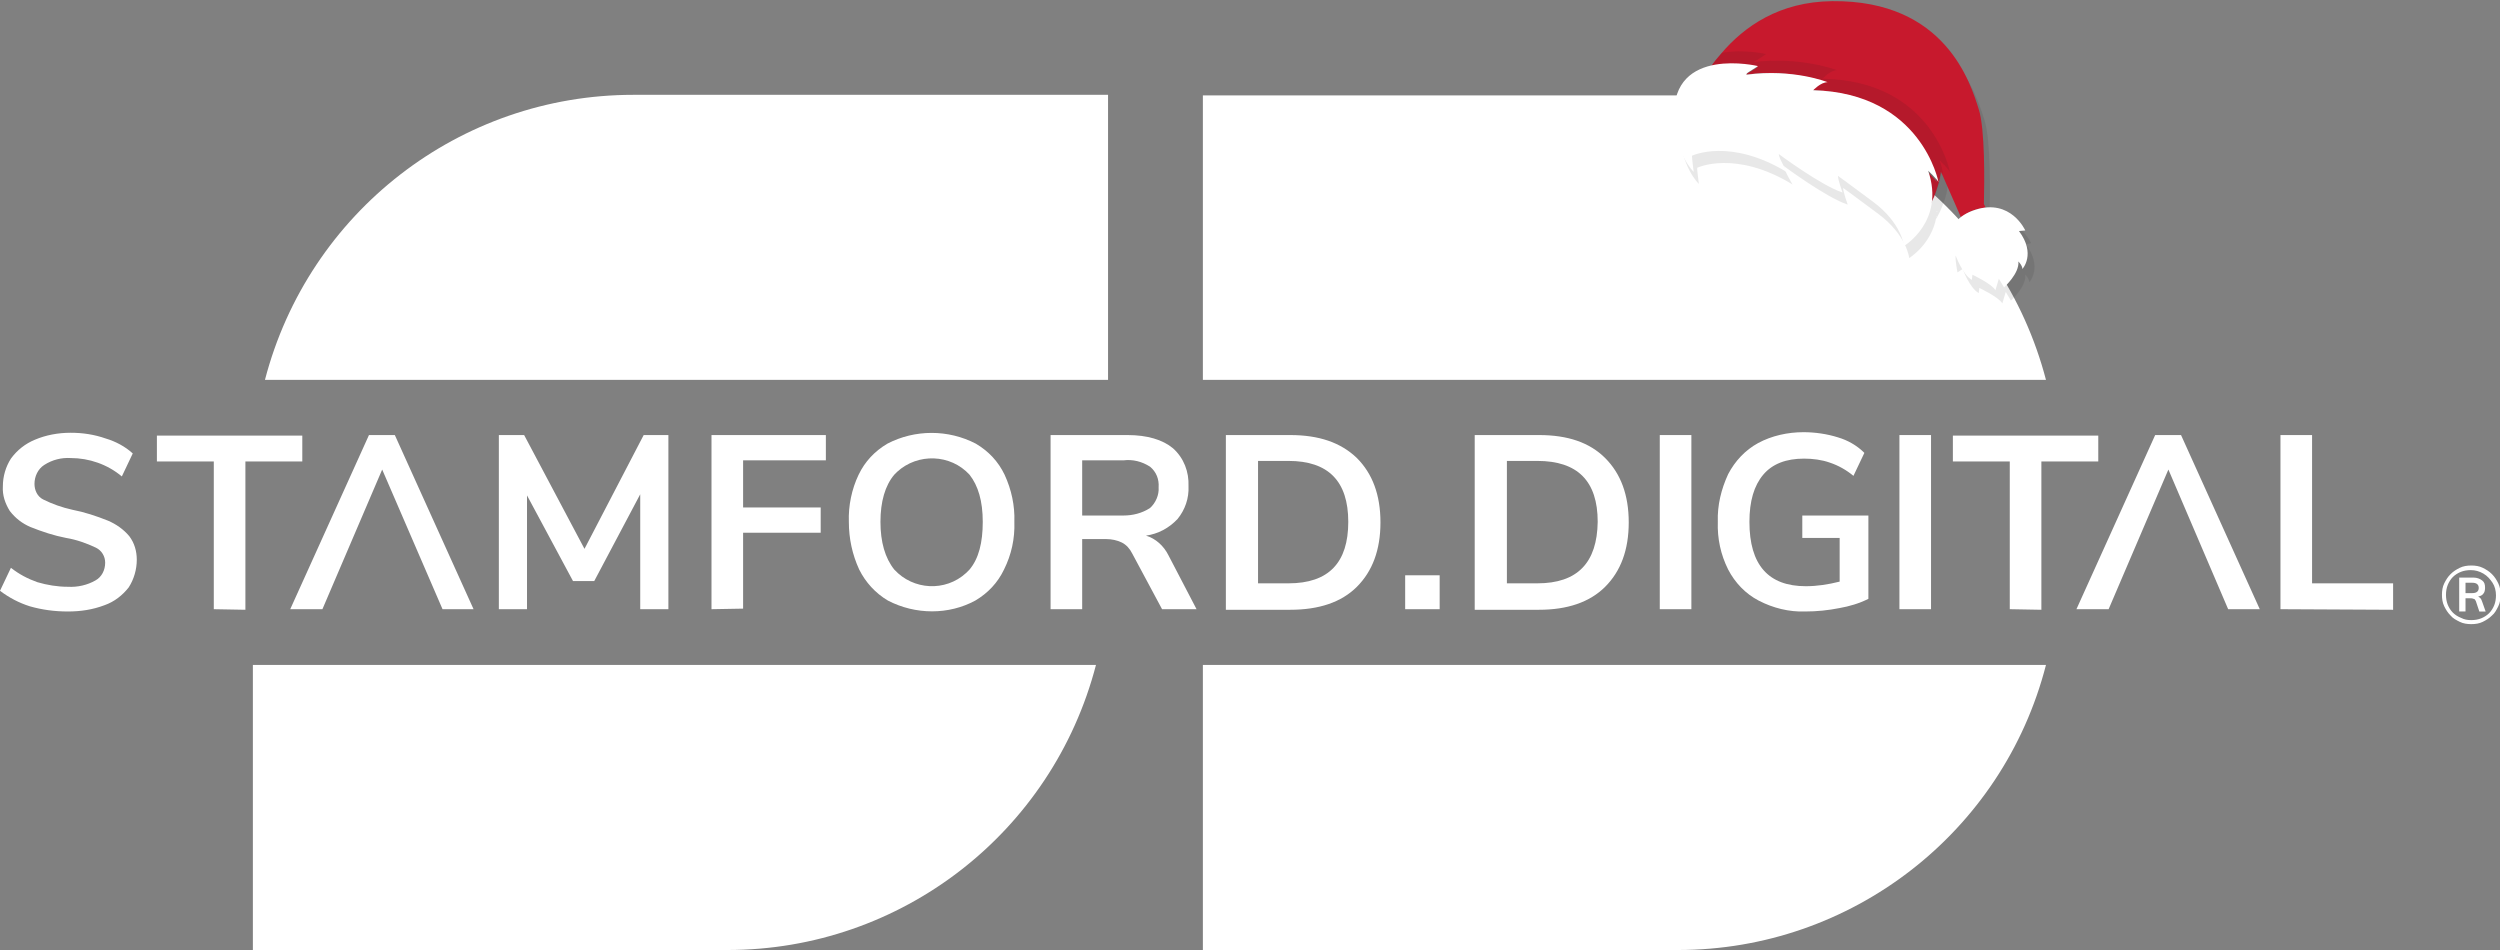 <?xml version="1.0" encoding="utf-8"?>
<!-- Generator: Adobe Illustrator 28.0.0, SVG Export Plug-In . SVG Version: 6.00 Build 0)  -->
<svg version="1.1" id="Layer_1" xmlns="http://www.w3.org/2000/svg" xmlns:xlink="http://www.w3.org/1999/xlink" x="0px" y="0px"
	 viewBox="0 0 435 165.3" style="enable-background:new 0 0 435 165.3;" xml:space="preserve">
<rect x="0" y="0" width="435" height="165.3" fill="#808080" stroke="none"/>
<style type="text/css">
	.st0{fill:#FFFFFF;}
	.st1{display:none;}
	.st2{display:inline;fill:#FFFFFF;}
	.st3{fill:none;}
	.st4{opacity:0.1;fill:#1A1A1A;}
	.st5{fill:#C7192D;}
</style>
<g id="Layer_2_00000088853807213080864670000014046859519102941835_">
	<g id="artwork">
		<path class="st0" d="M192.8,66.1V16.5h-82.6c-30.2,0-56.5,20.4-64.1,49.6H192.8z"/>
		<path class="st0" d="M356,66.1c-7.6-29.1-33.9-49.5-64-49.5h-82.7v49.5H356z"/>
		<path class="st0" d="M209.3,115.7v49.6H292c30.1,0,56.5-20.4,64-49.6C356,115.7,209.3,115.7,209.3,115.7z"/>
		<path class="st0" d="M44,115.7v49.6h82.6c30.2,0,56.5-20.4,64.1-49.6C190.7,115.7,44,115.7,44,115.7z"/>
		<path class="st0" d="M5.2,105.5c-1.9-0.6-3.6-1.5-5.2-2.7l1.9-4c1.4,1.1,2.9,1.9,4.6,2.5c1.7,0.5,3.5,0.8,5.3,0.8
			c1.7,0.1,3.4-0.3,4.8-1.1c1.1-0.6,1.7-1.8,1.7-3.1c0-1.1-0.6-2.1-1.6-2.6c-1.7-0.8-3.4-1.4-5.2-1.7c-2.1-0.4-4.2-1.1-6.2-1.9
			c-1.4-0.6-2.6-1.5-3.6-2.8c-0.8-1.3-1.3-2.7-1.2-4.3c0-1.7,0.5-3.4,1.4-4.8c1.1-1.5,2.5-2.6,4.2-3.3c1.9-0.8,4-1.2,6.2-1.2
			c2.1,0,4.1,0.3,6.1,1c1.7,0.5,3.4,1.4,4.7,2.6l-1.9,4c-2.5-2.1-5.7-3.2-8.9-3.2c-1.6-0.1-3.2,0.3-4.6,1.2c-1.1,0.7-1.7,2-1.7,3.3
			c0,1.1,0.5,2.2,1.5,2.7c1.6,0.8,3.3,1.4,5.1,1.8c2.1,0.4,4.2,1.1,6.2,1.9c1.4,0.6,2.7,1.5,3.7,2.7c0.9,1.2,1.3,2.6,1.3,4.1
			c0,1.7-0.5,3.4-1.4,4.8c-1.1,1.4-2.5,2.5-4.2,3.1c-2.1,0.8-4.2,1.1-6.4,1.1C9.5,106.4,7.3,106.1,5.2,105.5z"/>
		<path class="st0" d="M37.2,106V80.3h-9.9v-4.5h25.3v4.5h-9.9v25.8L37.2,106L37.2,106z"/>
		<path class="st0" d="M66.5,81.7L56.1,106h-5.6l13.7-30.3h4.5L82.4,106H77L66.5,81.7z"/>
		<path class="st0" d="M112,75.7h4.3V106h-4.9V86l-8,15.1h-3.7l-8-14.9V106h-4.9V75.7h4.4l10.5,19.8L112,75.7z"/>
		<path class="st0" d="M123.8,106V75.7h19.9v4.4h-14.4v8.2h13.5v4.4h-13.5v13.2L123.8,106L123.8,106z"/>
		<path class="st0" d="M154.5,104.5c-2.2-1.3-3.9-3.2-5-5.4c-1.2-2.6-1.8-5.4-1.8-8.3c-0.1-2.8,0.5-5.7,1.7-8.2
			c1.1-2.3,2.8-4.1,5-5.4c4.8-2.5,10.6-2.5,15.4,0c2.2,1.3,3.9,3.1,5,5.4c1.2,2.6,1.8,5.4,1.7,8.2c0.1,2.9-0.5,5.7-1.8,8.3
			c-1.1,2.3-2.8,4.1-5,5.4C165.1,107,159.3,107,154.5,104.5L154.5,104.5z M168.7,99.1c1.6-1.9,2.3-4.7,2.3-8.3
			c0-3.6-0.8-6.3-2.3-8.2c-3.3-3.6-9-3.8-12.6-0.5c-0.2,0.2-0.3,0.3-0.5,0.5c-1.6,1.9-2.4,4.7-2.4,8.2s0.8,6.3,2.4,8.3
			c3.3,3.6,8.9,3.9,12.5,0.6C168.3,99.5,168.5,99.3,168.7,99.1L168.7,99.1z"/>
		<path class="st0" d="M208.2,106h-6l-5.2-9.7c-0.4-0.8-1-1.5-1.8-1.9s-1.8-0.6-2.7-0.6h-4.2V106h-5.5V75.7h13.4
			c3.4,0,6.1,0.8,7.9,2.3c1.9,1.7,2.8,4.1,2.7,6.6c0.1,2.1-0.6,4.1-1.9,5.7c-1.5,1.6-3.4,2.6-5.5,2.9c1.7,0.5,3.1,1.8,3.9,3.4
			L208.2,106z M200.1,88.4c1-0.9,1.6-2.3,1.5-3.6c0.1-1.4-0.4-2.7-1.5-3.6c-1.4-0.9-3-1.3-4.6-1.1h-7.2v9.6h7.2
			C197.1,89.7,198.7,89.3,200.1,88.4z"/>
		<path class="st0" d="M213.3,75.7h11.2c5,0,8.8,1.3,11.6,4c2.7,2.7,4.1,6.4,4.1,11.2s-1.4,8.5-4.1,11.2c-2.7,2.7-6.6,4-11.6,4
			h-11.2V75.7z M224.2,101.5c7,0,10.4-3.6,10.4-10.7s-3.5-10.6-10.4-10.6h-5.3v21.3H224.2z"/>
		<path class="st0" d="M244.5,100.1h6v5.9h-6V100.1z"/>
		<path class="st0" d="M256.6,75.7h11.2c5,0,8.8,1.3,11.5,4c2.7,2.7,4.1,6.4,4.1,11.2s-1.4,8.5-4.1,11.2s-6.6,4-11.5,4h-11.2V75.7z
			 M267.5,101.5c7,0,10.4-3.6,10.5-10.7c0-7.1-3.5-10.6-10.5-10.6h-5.3v21.3H267.5z"/>
		<path class="st0" d="M288.8,106V75.7h5.5V106H288.8z"/>
		<path class="st0" d="M325.1,89.7v14.5c-1.6,0.8-3.3,1.3-5,1.6c-2,0.4-4,0.6-6,0.6c-2.8,0.1-5.6-0.6-8.1-1.9
			c-2.3-1.2-4.1-3.1-5.3-5.4c-1.3-2.6-1.9-5.4-1.8-8.3c-0.1-2.9,0.6-5.7,1.8-8.3c1.2-2.3,3-4.2,5.2-5.4c2.4-1.3,5.2-1.9,7.9-1.9
			c2,0,4.1,0.3,6,0.9c1.7,0.5,3.3,1.4,4.6,2.7l-1.9,4c-1.2-1-2.6-1.8-4.1-2.3c-1.4-0.5-3-0.7-4.5-0.7c-3.1,0-5.5,0.9-7.1,2.8
			s-2.4,4.6-2.4,8.2c0,7.5,3.3,11.2,9.8,11.2c2,0,3.9-0.3,5.9-0.8v-7.6h-6.5v-3.9L325.1,89.7L325.1,89.7z"/>
		<path class="st0" d="M330.5,106V75.7h5.5V106H330.5z"/>
		<path class="st0" d="M349.7,106V80.3h-9.9v-4.5h25.3v4.5h-9.9v25.8L349.7,106L349.7,106z"/>
		<path class="st0" d="M396.8,106V75.7h5.5v25.8h14.1v4.6L396.8,106z"/>
		<path class="st0" d="M377.3,81.7L366.9,106h-5.6L375,75.7h4.5l13.7,30.3h-5.5L377.3,81.7z"/>
	</g>
</g>
<g class="st1">
	<path class="st2" d="M430,108.6c-0.7,0-1.4-0.1-2-0.4s-1.2-0.6-1.6-1.1c-0.5-0.5-0.8-1-1.1-1.6c-0.3-0.6-0.4-1.3-0.4-2
		s0.1-1.4,0.4-2s0.6-1.1,1.1-1.6s1-0.8,1.6-1.1s1.3-0.4,2-0.4s1.4,0.1,2,0.4s1.1,0.6,1.6,1.1s0.8,1,1.1,1.6s0.4,1.3,0.4,2
		s-0.1,1.4-0.4,2s-0.6,1.1-1.1,1.6s-1,0.8-1.6,1.1S430.7,108.6,430,108.6z M430,107.9c0.6,0,1.2-0.1,1.7-0.3c0.5-0.2,1-0.5,1.4-0.9
		s0.7-0.9,0.9-1.4c0.2-0.5,0.3-1.1,0.3-1.8s-0.1-1.2-0.3-1.8c-0.2-0.5-0.5-1-0.9-1.4s-0.9-0.7-1.4-0.9c-0.5-0.2-1.1-0.3-1.7-0.3
		s-1.2,0.1-1.8,0.3c-0.5,0.2-1,0.5-1.4,0.9s-0.7,0.9-0.9,1.4c-0.2,0.5-0.3,1.1-0.3,1.8s0.1,1.2,0.3,1.8s0.5,1,0.9,1.4
		s0.9,0.7,1.4,0.9S429.3,107.9,430,107.9z M427.9,106.4v-5.9h2.4c0.6,0,1.1,0.2,1.5,0.5c0.3,0.3,0.5,0.7,0.5,1.2
		c0,0.4-0.1,0.8-0.3,1.1c-0.2,0.3-0.5,0.4-1,0.5c0.1,0.1,0.3,0.1,0.4,0.3c0.1,0.1,0.2,0.3,0.3,0.5l0.7,1.8h-1l-0.7-1.8
		c-0.1-0.2-0.2-0.4-0.4-0.5c-0.2-0.1-0.4-0.1-0.6-0.1h-0.9v2.4H427.9z M428.9,103.3h1.4c0.8,0,1.2-0.3,1.2-1s-0.4-1-1.2-1h-1.4
		V103.3z"/>
</g>
<g id="R_Semi_Bold">
	<path class="st0" d="M430,108.6c-0.7,0-1.4-0.1-2-0.4s-1.2-0.6-1.6-1.1c-0.5-0.5-0.8-1-1.1-1.6c-0.3-0.6-0.4-1.3-0.4-2
		s0.1-1.4,0.4-2s0.6-1.1,1.1-1.6s1-0.8,1.6-1.1s1.3-0.4,2-0.4s1.4,0.1,2,0.4s1.1,0.6,1.6,1.1s0.8,1,1.1,1.6s0.4,1.3,0.4,2
		s-0.1,1.4-0.4,2s-0.6,1.2-1.1,1.6c-0.5,0.5-1,0.8-1.6,1.1S430.7,108.6,430,108.6z M430,107.9c0.6,0,1.2-0.1,1.7-0.3
		c0.5-0.2,1-0.5,1.4-0.9s0.7-0.9,0.9-1.4c0.2-0.5,0.3-1.1,0.3-1.7c0-0.8-0.2-1.6-0.6-2.2s-0.9-1.2-1.6-1.6s-1.4-0.6-2.2-0.6
		c-0.6,0-1.2,0.1-1.7,0.3c-0.5,0.2-1,0.5-1.4,0.9s-0.7,0.9-0.9,1.4s-0.3,1.1-0.3,1.7s0.1,1.2,0.3,1.7c0.2,0.5,0.5,1,0.9,1.4
		s0.9,0.7,1.4,0.9C428.8,107.8,429.3,107.9,430,107.9z M427.9,106.4v-5.9h2.5c0.6,0,1.1,0.2,1.5,0.5s0.5,0.7,0.5,1.3
		c0,0.4-0.1,0.8-0.3,1c-0.2,0.3-0.5,0.4-0.9,0.5c0.2,0.1,0.3,0.2,0.4,0.3c0.1,0.1,0.2,0.3,0.3,0.6l0.6,1.7h-1.1l-0.6-1.8
		c-0.1-0.2-0.2-0.4-0.4-0.4c-0.2-0.1-0.3-0.1-0.6-0.1H429v2.3H427.9z M429,103.2h1.2c0.7,0,1.1-0.3,1.1-0.9s-0.4-0.9-1.1-0.9H429
		V103.2z"/>
</g>
<rect x="319.2" y="5.7" class="st3" width="116.2" height="111.2"/>
<g>
	<path class="st4" d="M353.4,42.3c0,0-2-4.6-7-4c0,0,0.1,0,0.1,0l-0.3-0.9c0.1-4,0.2-13.1-0.9-16.5c-1.4-4.4-5.7-18.9-25.5-18.8
		c-9.2,0.1-15.4,4.4-19.3,9.1c0,0,0,0,0,0l0,0c-0.6,0.8-1.2,1.5-1.8,2.3c0,0,0,0,0,0c-3.5,0.8-6.7,3.1-6.5,8.9
		c0.2,6.6,3.4,9.6,3.4,9.6s-0.3-2.3-0.3-2.8c0,0,6.6-3.2,16.6,2.9c0,0-1.5-2.5-1.5-3.2c0,0,7.4,5.5,11.1,6.7c0,0-0.8-2.2-0.8-2.9
		c0,0,2.1,1.5,6.1,4.5c5,3.7,5.4,7.7,5.4,7.7s3.8-2.3,4.7-7c0,0.1,0,0.1,0,0.2c0,0,0,0,0,0c0.1-0.2,0.2-0.4,0.3-0.6
		c0.2-0.4,0.4-0.7,0.5-1c0.3-0.7,0.5-1.3,0.7-1.8c0.5-1.6,0.5-2.5,0.5-2.5l0.3,0.6c0,0,0,0,0,0l0,0l3.2,7.3c0,0,0.1,0,0.1-0.1
		c-3.3,2.4-2,6.4-1.9,7.4l0.9-0.6c0,0,1.2,3.3,2.8,4.2l0.1-0.9c0,0,3.4,1.6,4,2.7l0.6-2c0,0,0.7,1.2,0.9,1.5c0,0,2.7-2.4,2.5-4.5
		c0,0,0.7,0.7,0.7,1.3c0,0,2.4-2.6-0.6-6.6L353.4,42.3z M337,36.9C337,36.9,337,36.9,337,36.9c0,0,0-0.1,0-0.2
		C337.1,36.7,337.1,36.8,337,36.9C337,36.8,337,36.8,337,36.9z M337,37.5c0-0.1,0-0.2,0-0.2C337,37.4,337,37.5,337,37.5z M337,37.2
		c0-0.1,0-0.2,0-0.2C337,37.1,337,37.1,337,37.2z M336.5,32.2c0-0.1-0.1-0.2-0.1-0.4C336.4,32,336.4,32.1,336.5,32.2z M336.6,32.6
		c0-0.1-0.1-0.2-0.1-0.3C336.5,32.4,336.6,32.5,336.6,32.6z M336.7,33c0-0.1-0.1-0.2-0.1-0.3C336.6,32.8,336.7,32.9,336.7,33z
		 M336.8,33.2c0,0.1,0,0.1,0,0.2c0-0.1,0-0.2-0.1-0.3C336.7,33.1,336.7,33.2,336.8,33.2z M336.9,33.8c0-0.1,0-0.2-0.1-0.3
		C336.8,33.6,336.9,33.7,336.9,33.8z M336.9,34.1c0-0.1,0-0.2-0.1-0.3C336.9,33.9,336.9,34,336.9,34.1z M337,34.5c0-0.1,0-0.2,0-0.3
		C337,34.3,337,34.4,337,34.5z M337,34.9c0-0.1,0-0.2,0-0.3C337,34.7,337,34.8,337,34.9z M337.1,35.2c0-0.1,0-0.2,0-0.3
		C337,35,337.1,35.1,337.1,35.2z M337.1,35.6c0-0.1,0-0.2,0-0.3C337.1,35.4,337.1,35.5,337.1,35.6z M337.1,35.9c0-0.1,0-0.2,0-0.3
		C337.1,35.7,337.1,35.8,337.1,35.9z M337.1,36.2c0-0.1,0-0.2,0-0.3C337.1,36.1,337.1,36.2,337.1,36.2z M337.1,36.6
		c0-0.1,0-0.2,0-0.3C337.1,36.4,337.1,36.5,337.1,36.6z M336.8,32.2c0.2,0.2,0.4,0.4,0.7,0.7c-0.1-0.1-0.1-0.2-0.2-0.2
		C337.1,32.5,336.9,32.3,336.8,32.2z M332.7,44.3C332.7,44.3,332.7,44.4,332.7,44.3C332.7,44.4,332.7,44.3,332.7,44.3z M332.6,44.4
		c0,0-0.1,0.1-0.1,0.2C332.5,44.5,332.6,44.5,332.6,44.4z M332.4,44.6C332.4,44.6,332.4,44.7,332.4,44.6
		C332.4,44.7,332.4,44.6,332.4,44.6z M299.2,13.5C299.2,13.5,299.1,13.5,299.2,13.5C299.1,13.5,299.2,13.5,299.2,13.5z M299.4,13.5
		C299.3,13.5,299.3,13.5,299.4,13.5C299.3,13.5,299.3,13.5,299.4,13.5z M299.5,13.4C299.5,13.4,299.5,13.4,299.5,13.4
		C299.5,13.4,299.5,13.4,299.5,13.4z M299.7,13.4C299.7,13.4,299.7,13.4,299.7,13.4C299.7,13.4,299.7,13.4,299.7,13.4z M299.9,13.4
		C299.9,13.4,299.9,13.4,299.9,13.4C299.9,13.4,299.9,13.4,299.9,13.4z M300.1,13.4C300.1,13.4,300,13.4,300.1,13.4
		C300,13.4,300.1,13.4,300.1,13.4z M300.3,13.3C300.2,13.3,300.2,13.3,300.3,13.3C300.2,13.3,300.2,13.3,300.3,13.3z M300.4,13.3
		C300.4,13.3,300.4,13.3,300.4,13.3C300.4,13.3,300.4,13.3,300.4,13.3z M300.6,13.3C300.6,13.3,300.6,13.3,300.6,13.3
		C300.6,13.3,300.6,13.3,300.6,13.3z M300.8,13.3C300.8,13.3,300.8,13.3,300.8,13.3C300.8,13.3,300.8,13.3,300.8,13.3z M306.9,13.7
		c-0.4,0.3-0.8,0.6-1.1,0.7c0,0,0,0,0,0C306,14.3,306.4,14,306.9,13.7L306.9,13.7z M318.8,16.4c-0.4,0-0.7,0.2-1,0.3
		c-0.2,0.1-0.4,0.2-0.5,0.3C317.7,16.7,318.3,16.4,318.8,16.4L318.8,16.4z M337.4,31.2c0.6,1.6,0.8,2.6,0.8,2.6c0,0,0,0,0,0
		c0,0-0.6-3.1-2.9-6.5C336.3,28.7,336.9,30.1,337.4,31.2z M299,13.5C299,13.5,299,13.6,299,13.5C299,13.6,299,13.5,299,13.5z
		 M304.7,15c1.8-0.2,3.5-0.3,5.1-0.2C308.2,14.7,306.5,14.8,304.7,15L304.7,15z M332.2,44.9C332.2,44.9,332.2,44.9,332.2,44.9
		C332.2,44.9,332.2,44.9,332.2,44.9z M332.4,44.7C332.3,44.7,332.3,44.7,332.4,44.7C332.3,44.7,332.3,44.7,332.4,44.7z M332.2,44.8
		C332.2,44.8,332.2,44.8,332.2,44.8C332.2,44.8,332.2,44.8,332.2,44.8z M333,43.9C333,43.9,333,43.9,333,43.9L333,43.9z M332.9,44.1
		C332.9,44.1,332.9,44.1,332.9,44.1C332.9,44.1,332.9,44.1,332.9,44.1z M333,44C333,44,333,44,333,44C333,44,333,44,333,44z M333,44
		C333,44,333,44,333,44C333,44,333,44,333,44z M337,37.6c0,0.1,0,0.1,0,0.2C336.9,37.8,336.9,37.7,337,37.6z M346.4,38.4
		c-0.1,0-0.2,0-0.2,0C346.2,38.4,346.3,38.4,346.4,38.4z M344,39c0.2-0.1,0.3-0.1,0.5-0.2C344.3,38.9,344.1,39,344,39z M342.4,39.9
		c0,0,0.1-0.1,0.1-0.1C342.5,39.8,342.5,39.9,342.4,39.9z M342.6,39.8c0.1,0,0.1-0.1,0.2-0.1C342.7,39.7,342.7,39.7,342.6,39.8z
		 M342.8,39.7c0.1,0,0.1-0.1,0.2-0.1C342.9,39.6,342.8,39.6,342.8,39.7z M343,39.5c0.1,0,0.1-0.1,0.2-0.1
		C343.1,39.4,343.1,39.5,343,39.5z M343.2,39.4c0.1,0,0.1-0.1,0.2-0.1C343.3,39.3,343.3,39.4,343.2,39.4z M343.5,39.3
		c0.1-0.1,0.3-0.1,0.4-0.2C343.8,39.1,343.6,39.2,343.5,39.3z M344.5,38.8c0.1,0,0.2-0.1,0.3-0.1c0.1,0,0.2-0.1,0.3-0.1
		c-0.1,0-0.2,0.1-0.3,0.1C344.7,38.8,344.6,38.8,344.5,38.8z M346.1,38.4c-0.2,0-0.3,0.1-0.5,0.1C345.8,38.5,346,38.4,346.1,38.4z
		 M345.6,38.5c-0.1,0-0.1,0-0.2,0.1C345.4,38.6,345.5,38.5,345.6,38.5z M345.3,38.6c-0.1,0-0.1,0-0.2,0.1
		C345.1,38.6,345.2,38.6,345.3,38.6z"/>
	<g>
		<path class="st0" d="M331.8,41.9L331.8,41.9C331.8,42,331.8,42,331.8,41.9z"/>
		<path class="st5" d="M345.5,36.1c-0.6,0.1-1.1,0.2-1.8,0.4c-1,0.3-1.8,0.8-2.5,1.3l-3.2-7.3l-0.3-0.6c0,0-0.1,1.6-1.2,4.4
			c-0.2,0.4-0.5,1-0.8,1.6c0,0,0,0,0,0c0.4-1.7,0.3-3.8-0.5-6.2c0,0,1.5,1.4,1.8,2c0,0-2.9-15.5-21.8-16c0,0,1.3-1.4,2.5-1.4
			c0,0-6-2.4-14.1-1.3c0,0,0.8-0.4,2.2-1.3c0,0-4.2-1-8.1-0.1c0.5-0.8,1.1-1.5,1.8-2.3c4-4.7,10.1-9,19.3-9.1
			c19.8-0.2,24.1,14.4,25.5,18.8c1.1,3.4,1,12.5,0.9,16.5L345.5,36.1z"/>
		<path class="st4" d="M337.5,27.9c0.3,0.9,0.5,1.7,0.6,2.5l-0.3-0.6c0,0-0.1,1.6-1.2,4.4c-0.2,0.4-0.5,1-0.8,1.6
			c0.4-1.7,0.3-3.8-0.5-6.2c0,0,1.5,1.4,1.8,2c0,0-2.9-15.5-21.8-16c0,0,1.3-1.4,2.5-1.4c0,0-6-2.4-14.1-1.3c0,0,0.8-0.4,2.2-1.3
			c0,0-4.2-1-8.1-0.1c0.5-0.8,1.1-1.5,1.8-2.3c3.8-0.7,7.7,0.2,7.7,0.2c-1.4,1-2.2,1.4-2.2,1.4c8.3-1,14.5,1.4,14.5,1.4
			c-1.2,0.1-2.5,1.5-2.5,1.5C336.4,14,339.3,30,339.3,30C339,29.3,337.5,27.9,337.5,27.9z"/>
		<path class="st0" d="M305.9,11.5c0,0-15-3.6-14.6,8.8c0.2,6.6,3.4,9.6,3.4,9.6s-0.3-2.3-0.3-2.8l0,0c0,0,6.6-3.2,16.6,2.9l0,0
			c0,0-1.5-2.5-1.5-3.2c0,0,7.4,5.5,11.1,6.7c0,0-0.8-2.2-0.8-2.9c0,0,2.1,1.5,6.1,4.5c5,3.7,5.4,7.7,5.4,7.7l0,0c0,0,1.9-2.1,0,0
			c0,0,7.2-4.3,4.2-13.1c0,0,1.5,1.4,1.8,2c0,0-2.9-15.5-21.8-16c0,0,1.3-1.4,2.5-1.4c0,0-6-2.4-14.1-1.3
			C303.7,12.8,304.5,12.4,305.9,11.5z"/>
		<path class="st0" d="M352.4,40.1c0,0-2.5-5.6-8.7-3.6c-6.2,2-4.4,7.4-4.3,8.6l0.9-0.6c0,0,1.2,3.3,2.8,4.2l0.1-0.9
			c0,0,3.4,1.6,4,2.7l0.6-2c0,0,0.7,1.2,0.9,1.5c0,0,2.7-2.4,2.5-4.5c0,0,0.7,0.7,0.7,1.3c0,0,2.4-2.6-0.6-6.6L352.4,40.1z"/>
	</g>
</g>
</svg>
